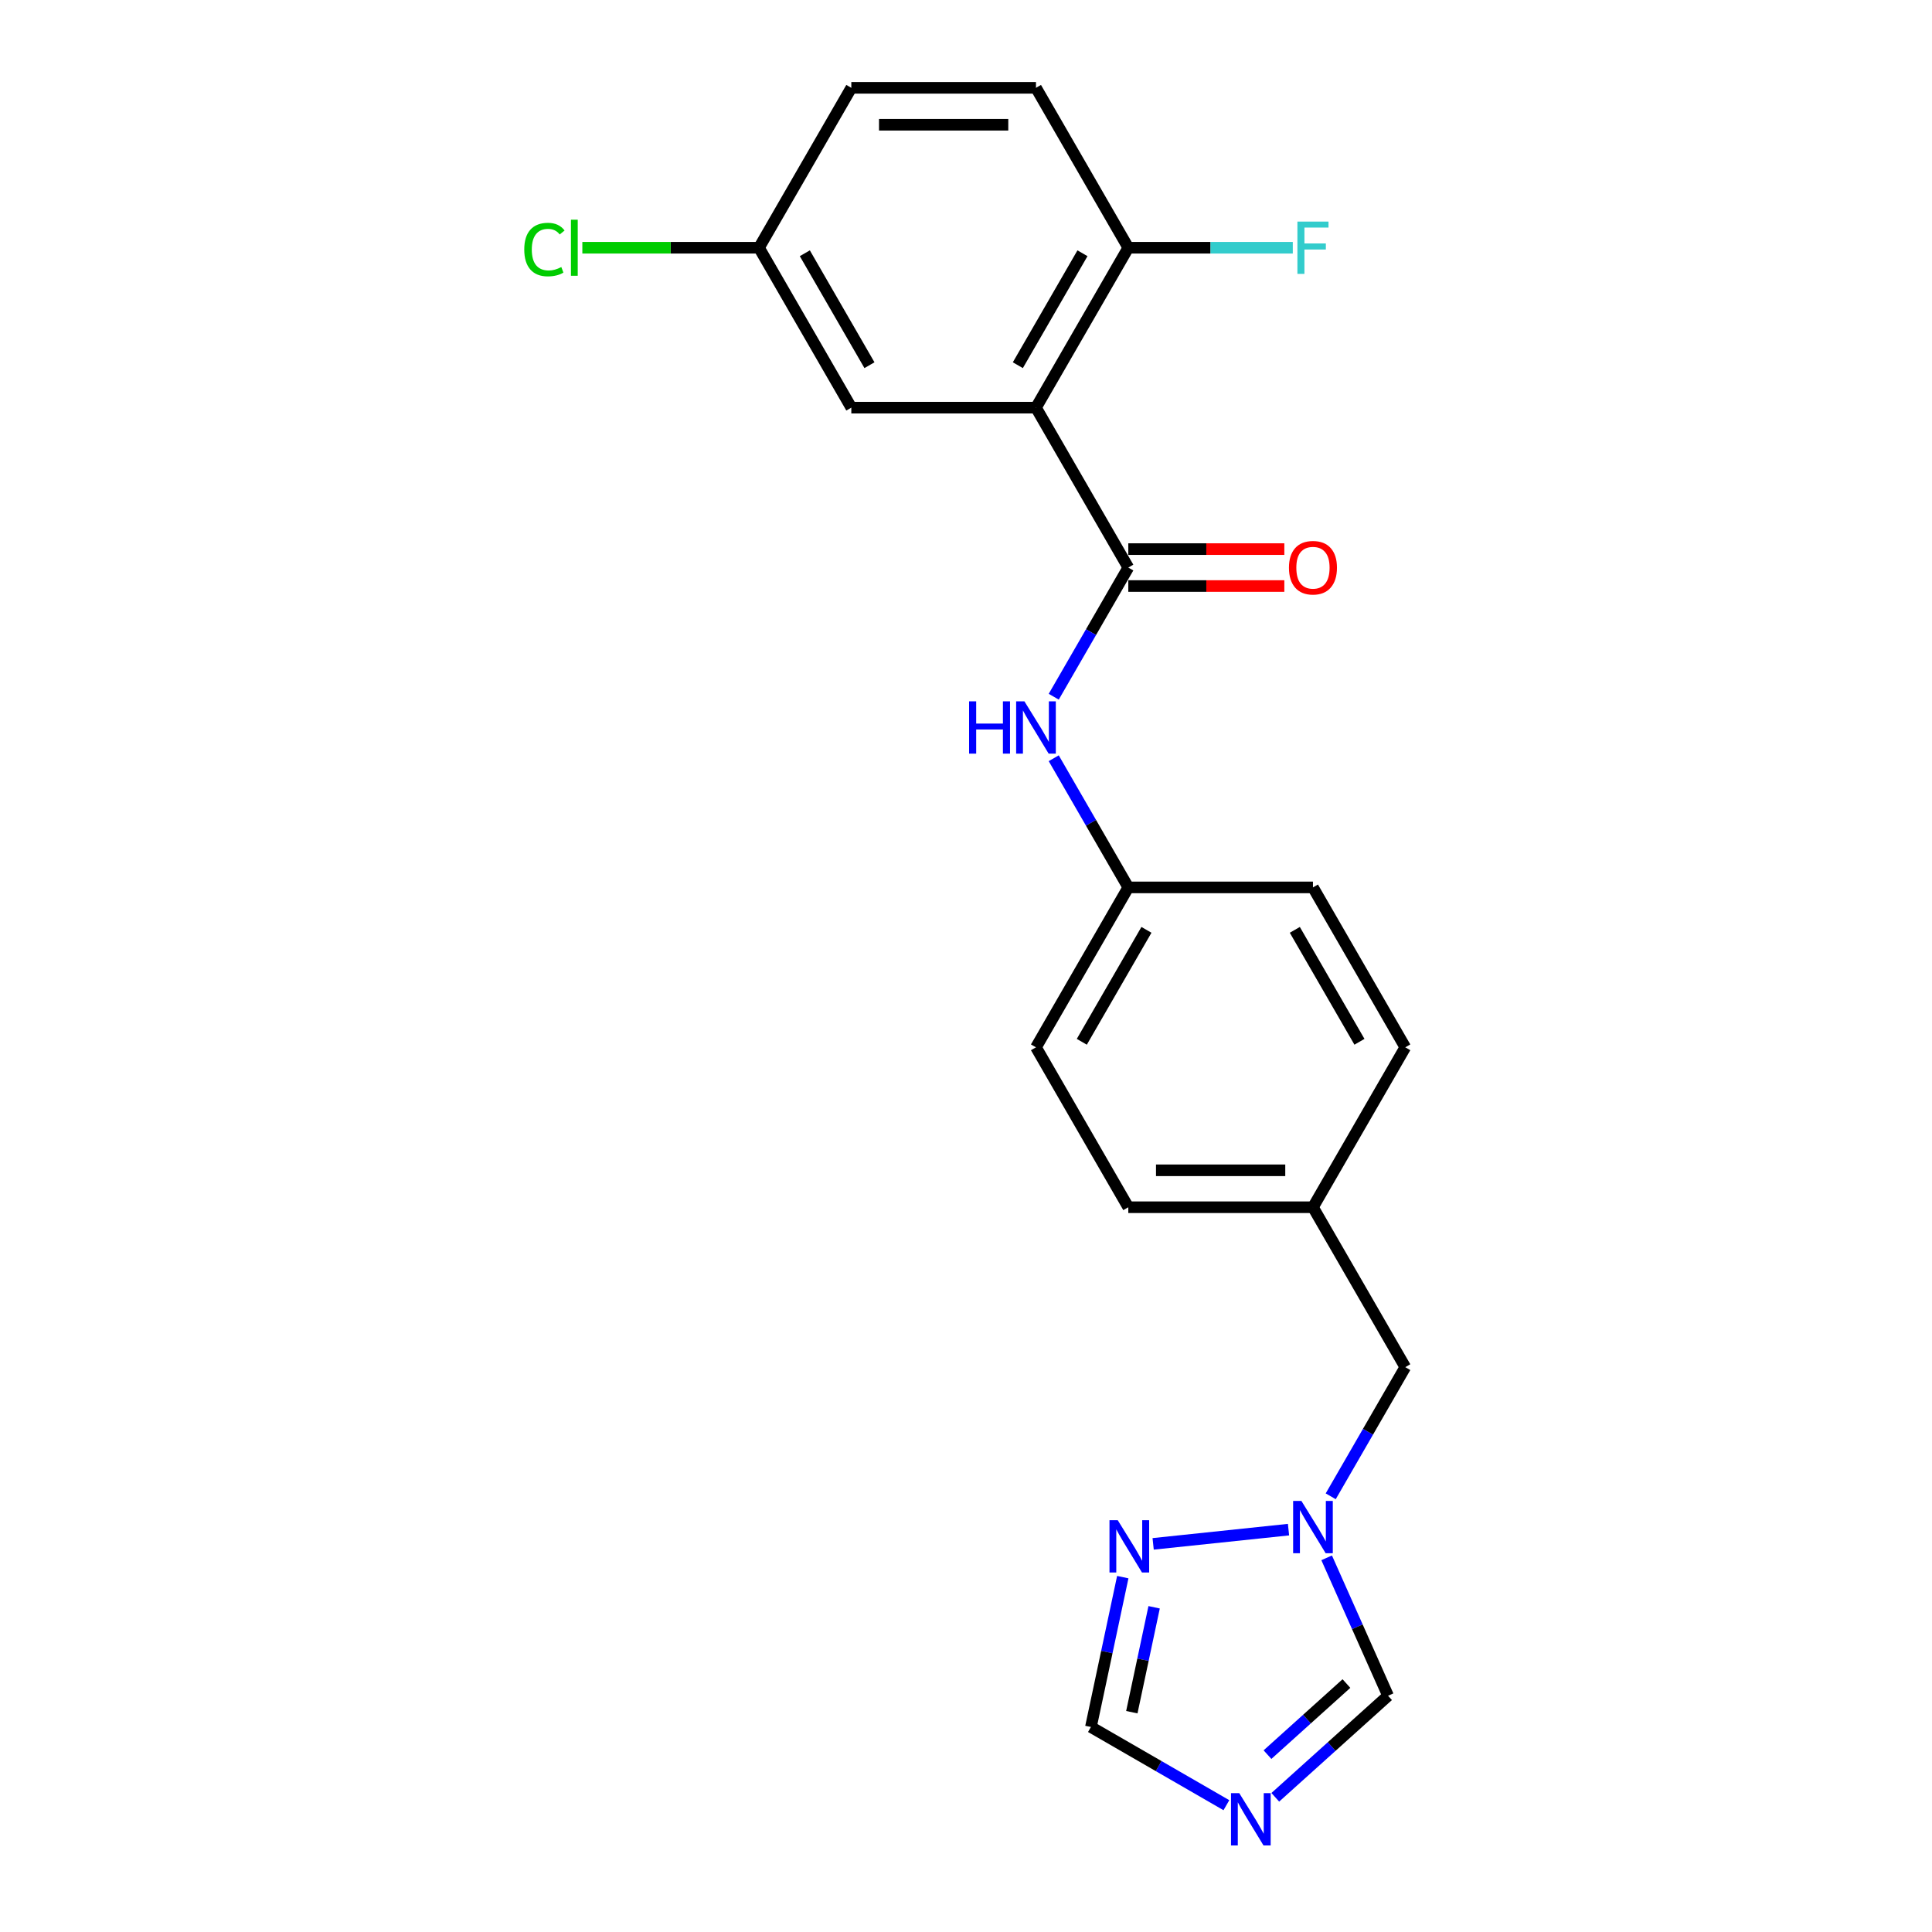 <?xml version='1.0' encoding='iso-8859-1'?>
<svg version='1.1' baseProfile='full'
              xmlns='http://www.w3.org/2000/svg'
                      xmlns:rdkit='http://www.rdkit.org/xml'
                      xmlns:xlink='http://www.w3.org/1999/xlink'
                  xml:space='preserve'
width='1000px' height='1000px' viewBox='0 0 1000 1000'>
<!-- END OF HEADER -->
<rect style='opacity:1.0;fill:#FFFFFF;stroke:none' width='1000' height='1000' x='0' y='0'> </rect>
<path class='bond-0' d='M 536.219,211 L 584.008,293.772' style='fill:none;fill-rule:evenodd;stroke:#000000;stroke-width:6px;stroke-linecap:butt;stroke-linejoin:miter;stroke-opacity:1' />
<path class='bond-7' d='M 536.219,211 L 584.008,128.227' style='fill:none;fill-rule:evenodd;stroke:#000000;stroke-width:6px;stroke-linecap:butt;stroke-linejoin:miter;stroke-opacity:1' />
<path class='bond-7' d='M 526.833,189.026 L 560.285,131.085' style='fill:none;fill-rule:evenodd;stroke:#000000;stroke-width:6px;stroke-linecap:butt;stroke-linejoin:miter;stroke-opacity:1' />
<path class='bond-8' d='M 536.219,211 L 440.642,211' style='fill:none;fill-rule:evenodd;stroke:#000000;stroke-width:6px;stroke-linecap:butt;stroke-linejoin:miter;stroke-opacity:1' />
<path class='bond-4' d='M 584.008,293.772 L 564.71,327.197' style='fill:none;fill-rule:evenodd;stroke:#000000;stroke-width:6px;stroke-linecap:butt;stroke-linejoin:miter;stroke-opacity:1' />
<path class='bond-4' d='M 564.71,327.197 L 545.412,360.621' style='fill:none;fill-rule:evenodd;stroke:#0000FF;stroke-width:6px;stroke-linecap:butt;stroke-linejoin:miter;stroke-opacity:1' />
<path class='bond-9' d='M 584.008,303.33 L 624.389,303.33' style='fill:none;fill-rule:evenodd;stroke:#000000;stroke-width:6px;stroke-linecap:butt;stroke-linejoin:miter;stroke-opacity:1' />
<path class='bond-9' d='M 624.389,303.33 L 664.771,303.33' style='fill:none;fill-rule:evenodd;stroke:#FF0000;stroke-width:6px;stroke-linecap:butt;stroke-linejoin:miter;stroke-opacity:1' />
<path class='bond-9' d='M 584.008,284.214 L 624.389,284.214' style='fill:none;fill-rule:evenodd;stroke:#000000;stroke-width:6px;stroke-linecap:butt;stroke-linejoin:miter;stroke-opacity:1' />
<path class='bond-9' d='M 624.389,284.214 L 664.771,284.214' style='fill:none;fill-rule:evenodd;stroke:#FF0000;stroke-width:6px;stroke-linecap:butt;stroke-linejoin:miter;stroke-opacity:1' />
<path class='bond-1' d='M 660.087,930.281 L 689.274,904.001' style='fill:none;fill-rule:evenodd;stroke:#0000FF;stroke-width:6px;stroke-linecap:butt;stroke-linejoin:miter;stroke-opacity:1' />
<path class='bond-1' d='M 689.274,904.001 L 718.46,877.721' style='fill:none;fill-rule:evenodd;stroke:#000000;stroke-width:6px;stroke-linecap:butt;stroke-linejoin:miter;stroke-opacity:1' />
<path class='bond-1' d='M 656.052,908.192 L 676.483,889.796' style='fill:none;fill-rule:evenodd;stroke:#0000FF;stroke-width:6px;stroke-linecap:butt;stroke-linejoin:miter;stroke-opacity:1' />
<path class='bond-1' d='M 676.483,889.796 L 696.913,871.4' style='fill:none;fill-rule:evenodd;stroke:#000000;stroke-width:6px;stroke-linecap:butt;stroke-linejoin:miter;stroke-opacity:1' />
<path class='bond-24' d='M 634.778,934.369 L 599.719,914.128' style='fill:none;fill-rule:evenodd;stroke:#0000FF;stroke-width:6px;stroke-linecap:butt;stroke-linejoin:miter;stroke-opacity:1' />
<path class='bond-24' d='M 599.719,914.128 L 564.66,893.887' style='fill:none;fill-rule:evenodd;stroke:#000000;stroke-width:6px;stroke-linecap:butt;stroke-linejoin:miter;stroke-opacity:1' />
<path class='bond-2' d='M 688.779,774.484 L 708.076,741.059' style='fill:none;fill-rule:evenodd;stroke:#0000FF;stroke-width:6px;stroke-linecap:butt;stroke-linejoin:miter;stroke-opacity:1' />
<path class='bond-2' d='M 708.076,741.059 L 727.374,707.635' style='fill:none;fill-rule:evenodd;stroke:#000000;stroke-width:6px;stroke-linecap:butt;stroke-linejoin:miter;stroke-opacity:1' />
<path class='bond-3' d='M 666.931,791.737 L 596.868,799.101' style='fill:none;fill-rule:evenodd;stroke:#0000FF;stroke-width:6px;stroke-linecap:butt;stroke-linejoin:miter;stroke-opacity:1' />
<path class='bond-6' d='M 686.675,806.33 L 702.568,842.026' style='fill:none;fill-rule:evenodd;stroke:#0000FF;stroke-width:6px;stroke-linecap:butt;stroke-linejoin:miter;stroke-opacity:1' />
<path class='bond-6' d='M 702.568,842.026 L 718.46,877.721' style='fill:none;fill-rule:evenodd;stroke:#000000;stroke-width:6px;stroke-linecap:butt;stroke-linejoin:miter;stroke-opacity:1' />
<path class='bond-5' d='M 581.147,816.321 L 572.903,855.104' style='fill:none;fill-rule:evenodd;stroke:#0000FF;stroke-width:6px;stroke-linecap:butt;stroke-linejoin:miter;stroke-opacity:1' />
<path class='bond-5' d='M 572.903,855.104 L 564.66,893.887' style='fill:none;fill-rule:evenodd;stroke:#000000;stroke-width:6px;stroke-linecap:butt;stroke-linejoin:miter;stroke-opacity:1' />
<path class='bond-5' d='M 597.372,831.93 L 591.601,859.078' style='fill:none;fill-rule:evenodd;stroke:#0000FF;stroke-width:6px;stroke-linecap:butt;stroke-linejoin:miter;stroke-opacity:1' />
<path class='bond-5' d='M 591.601,859.078 L 585.831,886.226' style='fill:none;fill-rule:evenodd;stroke:#000000;stroke-width:6px;stroke-linecap:butt;stroke-linejoin:miter;stroke-opacity:1' />
<path class='bond-12' d='M 545.412,392.468 L 564.71,425.892' style='fill:none;fill-rule:evenodd;stroke:#0000FF;stroke-width:6px;stroke-linecap:butt;stroke-linejoin:miter;stroke-opacity:1' />
<path class='bond-12' d='M 564.71,425.892 L 584.008,459.317' style='fill:none;fill-rule:evenodd;stroke:#000000;stroke-width:6px;stroke-linecap:butt;stroke-linejoin:miter;stroke-opacity:1' />
<path class='bond-11' d='M 584.008,128.227 L 536.219,45.455' style='fill:none;fill-rule:evenodd;stroke:#000000;stroke-width:6px;stroke-linecap:butt;stroke-linejoin:miter;stroke-opacity:1' />
<path class='bond-15' d='M 584.008,128.227 L 626.578,128.227' style='fill:none;fill-rule:evenodd;stroke:#000000;stroke-width:6px;stroke-linecap:butt;stroke-linejoin:miter;stroke-opacity:1' />
<path class='bond-15' d='M 626.578,128.227 L 669.148,128.227' style='fill:none;fill-rule:evenodd;stroke:#33CCCC;stroke-width:6px;stroke-linecap:butt;stroke-linejoin:miter;stroke-opacity:1' />
<path class='bond-13' d='M 440.642,211 L 392.853,128.227' style='fill:none;fill-rule:evenodd;stroke:#000000;stroke-width:6px;stroke-linecap:butt;stroke-linejoin:miter;stroke-opacity:1' />
<path class='bond-13' d='M 450.028,189.026 L 416.576,131.085' style='fill:none;fill-rule:evenodd;stroke:#000000;stroke-width:6px;stroke-linecap:butt;stroke-linejoin:miter;stroke-opacity:1' />
<path class='bond-10' d='M 727.374,707.635 L 679.585,624.862' style='fill:none;fill-rule:evenodd;stroke:#000000;stroke-width:6px;stroke-linecap:butt;stroke-linejoin:miter;stroke-opacity:1' />
<path class='bond-22' d='M 536.219,45.455 L 440.642,45.455' style='fill:none;fill-rule:evenodd;stroke:#000000;stroke-width:6px;stroke-linecap:butt;stroke-linejoin:miter;stroke-opacity:1' />
<path class='bond-22' d='M 521.883,64.57 L 454.978,64.57' style='fill:none;fill-rule:evenodd;stroke:#000000;stroke-width:6px;stroke-linecap:butt;stroke-linejoin:miter;stroke-opacity:1' />
<path class='bond-18' d='M 584.008,459.317 L 536.219,542.09' style='fill:none;fill-rule:evenodd;stroke:#000000;stroke-width:6px;stroke-linecap:butt;stroke-linejoin:miter;stroke-opacity:1' />
<path class='bond-18' d='M 593.394,481.291 L 559.942,539.231' style='fill:none;fill-rule:evenodd;stroke:#000000;stroke-width:6px;stroke-linecap:butt;stroke-linejoin:miter;stroke-opacity:1' />
<path class='bond-19' d='M 584.008,459.317 L 679.585,459.317' style='fill:none;fill-rule:evenodd;stroke:#000000;stroke-width:6px;stroke-linecap:butt;stroke-linejoin:miter;stroke-opacity:1' />
<path class='bond-16' d='M 392.853,128.227 L 440.642,45.455' style='fill:none;fill-rule:evenodd;stroke:#000000;stroke-width:6px;stroke-linecap:butt;stroke-linejoin:miter;stroke-opacity:1' />
<path class='bond-17' d='M 392.853,128.227 L 347.138,128.227' style='fill:none;fill-rule:evenodd;stroke:#000000;stroke-width:6px;stroke-linecap:butt;stroke-linejoin:miter;stroke-opacity:1' />
<path class='bond-17' d='M 347.138,128.227 L 301.424,128.227' style='fill:none;fill-rule:evenodd;stroke:#00CC00;stroke-width:6px;stroke-linecap:butt;stroke-linejoin:miter;stroke-opacity:1' />
<path class='bond-14' d='M 679.585,624.862 L 727.374,542.09' style='fill:none;fill-rule:evenodd;stroke:#000000;stroke-width:6px;stroke-linecap:butt;stroke-linejoin:miter;stroke-opacity:1' />
<path class='bond-23' d='M 679.585,624.862 L 584.008,624.862' style='fill:none;fill-rule:evenodd;stroke:#000000;stroke-width:6px;stroke-linecap:butt;stroke-linejoin:miter;stroke-opacity:1' />
<path class='bond-23' d='M 665.249,605.747 L 598.345,605.747' style='fill:none;fill-rule:evenodd;stroke:#000000;stroke-width:6px;stroke-linecap:butt;stroke-linejoin:miter;stroke-opacity:1' />
<path class='bond-20' d='M 536.219,542.09 L 584.008,624.862' style='fill:none;fill-rule:evenodd;stroke:#000000;stroke-width:6px;stroke-linecap:butt;stroke-linejoin:miter;stroke-opacity:1' />
<path class='bond-21' d='M 679.585,459.317 L 727.374,542.09' style='fill:none;fill-rule:evenodd;stroke:#000000;stroke-width:6px;stroke-linecap:butt;stroke-linejoin:miter;stroke-opacity:1' />
<path class='bond-21' d='M 670.199,481.291 L 703.651,539.231' style='fill:none;fill-rule:evenodd;stroke:#000000;stroke-width:6px;stroke-linecap:butt;stroke-linejoin:miter;stroke-opacity:1' />
<path  class='atom-2' d='M 641.449 928.142
L 650.319 942.478
Q 651.198 943.893, 652.613 946.454
Q 654.027 949.016, 654.104 949.169
L 654.104 928.142
L 657.697 928.142
L 657.697 955.209
L 653.989 955.209
L 644.469 939.534
Q 643.361 937.699, 642.176 935.597
Q 641.029 933.494, 640.685 932.844
L 640.685 955.209
L 637.167 955.209
L 637.167 928.142
L 641.449 928.142
' fill='#0000FF'/>
<path  class='atom-3' d='M 673.602 776.873
L 682.472 791.21
Q 683.351 792.625, 684.766 795.186
Q 686.18 797.747, 686.257 797.9
L 686.257 776.873
L 689.85 776.873
L 689.85 803.941
L 686.142 803.941
L 676.622 788.266
Q 675.514 786.431, 674.329 784.328
Q 673.182 782.226, 672.838 781.576
L 672.838 803.941
L 669.32 803.941
L 669.32 776.873
L 673.602 776.873
' fill='#0000FF'/>
<path  class='atom-4' d='M 578.548 786.864
L 587.418 801.201
Q 588.297 802.615, 589.712 805.177
Q 591.126 807.738, 591.203 807.891
L 591.203 786.864
L 594.797 786.864
L 594.797 813.931
L 591.088 813.931
L 581.569 798.257
Q 580.46 796.422, 579.275 794.319
Q 578.128 792.216, 577.784 791.566
L 577.784 813.931
L 574.266 813.931
L 574.266 786.864
L 578.548 786.864
' fill='#0000FF'/>
<path  class='atom-5' d='M 501.601 363.011
L 505.271 363.011
L 505.271 374.518
L 519.111 374.518
L 519.111 363.011
L 522.781 363.011
L 522.781 390.078
L 519.111 390.078
L 519.111 377.577
L 505.271 377.577
L 505.271 390.078
L 501.601 390.078
L 501.601 363.011
' fill='#0000FF'/>
<path  class='atom-5' d='M 530.236 363.011
L 539.106 377.347
Q 539.985 378.762, 541.4 381.323
Q 542.814 383.885, 542.891 384.038
L 542.891 363.011
L 546.484 363.011
L 546.484 390.078
L 542.776 390.078
L 533.256 374.404
Q 532.148 372.569, 530.962 370.466
Q 529.816 368.363, 529.471 367.713
L 529.471 390.078
L 525.954 390.078
L 525.954 363.011
L 530.236 363.011
' fill='#0000FF'/>
<path  class='atom-10' d='M 667.16 293.849
Q 667.16 287.349, 670.372 283.717
Q 673.583 280.085, 679.585 280.085
Q 685.588 280.085, 688.799 283.717
Q 692.01 287.349, 692.01 293.849
Q 692.01 300.424, 688.761 304.171
Q 685.511 307.879, 679.585 307.879
Q 673.621 307.879, 670.372 304.171
Q 667.16 300.462, 667.16 293.849
M 679.585 304.821
Q 683.714 304.821, 685.932 302.068
Q 688.187 299.277, 688.187 293.849
Q 688.187 288.534, 685.932 285.858
Q 683.714 283.144, 679.585 283.144
Q 675.456 283.144, 673.201 285.82
Q 670.983 288.496, 670.983 293.849
Q 670.983 299.316, 673.201 302.068
Q 675.456 304.821, 679.585 304.821
' fill='#FF0000'/>
<path  class='atom-16' d='M 671.538 114.693
L 687.633 114.693
L 687.633 117.79
L 675.17 117.79
L 675.17 126.01
L 686.257 126.01
L 686.257 129.145
L 675.17 129.145
L 675.17 141.761
L 671.538 141.761
L 671.538 114.693
' fill='#33CCCC'/>
<path  class='atom-18' d='M 271.355 129.164
Q 271.355 122.435, 274.49 118.918
Q 277.663 115.362, 283.665 115.362
Q 289.247 115.362, 292.229 119.3
L 289.706 121.365
Q 287.527 118.497, 283.665 118.497
Q 279.575 118.497, 277.395 121.25
Q 275.255 123.964, 275.255 129.164
Q 275.255 134.516, 277.472 137.269
Q 279.728 140.021, 284.086 140.021
Q 287.068 140.021, 290.547 138.224
L 291.617 141.092
Q 290.203 142.009, 288.062 142.545
Q 285.921 143.08, 283.551 143.08
Q 277.663 143.08, 274.49 139.486
Q 271.355 135.892, 271.355 129.164
' fill='#00CC00'/>
<path  class='atom-18' d='M 295.517 113.718
L 299.034 113.718
L 299.034 142.736
L 295.517 142.736
L 295.517 113.718
' fill='#00CC00'/>
</svg>
